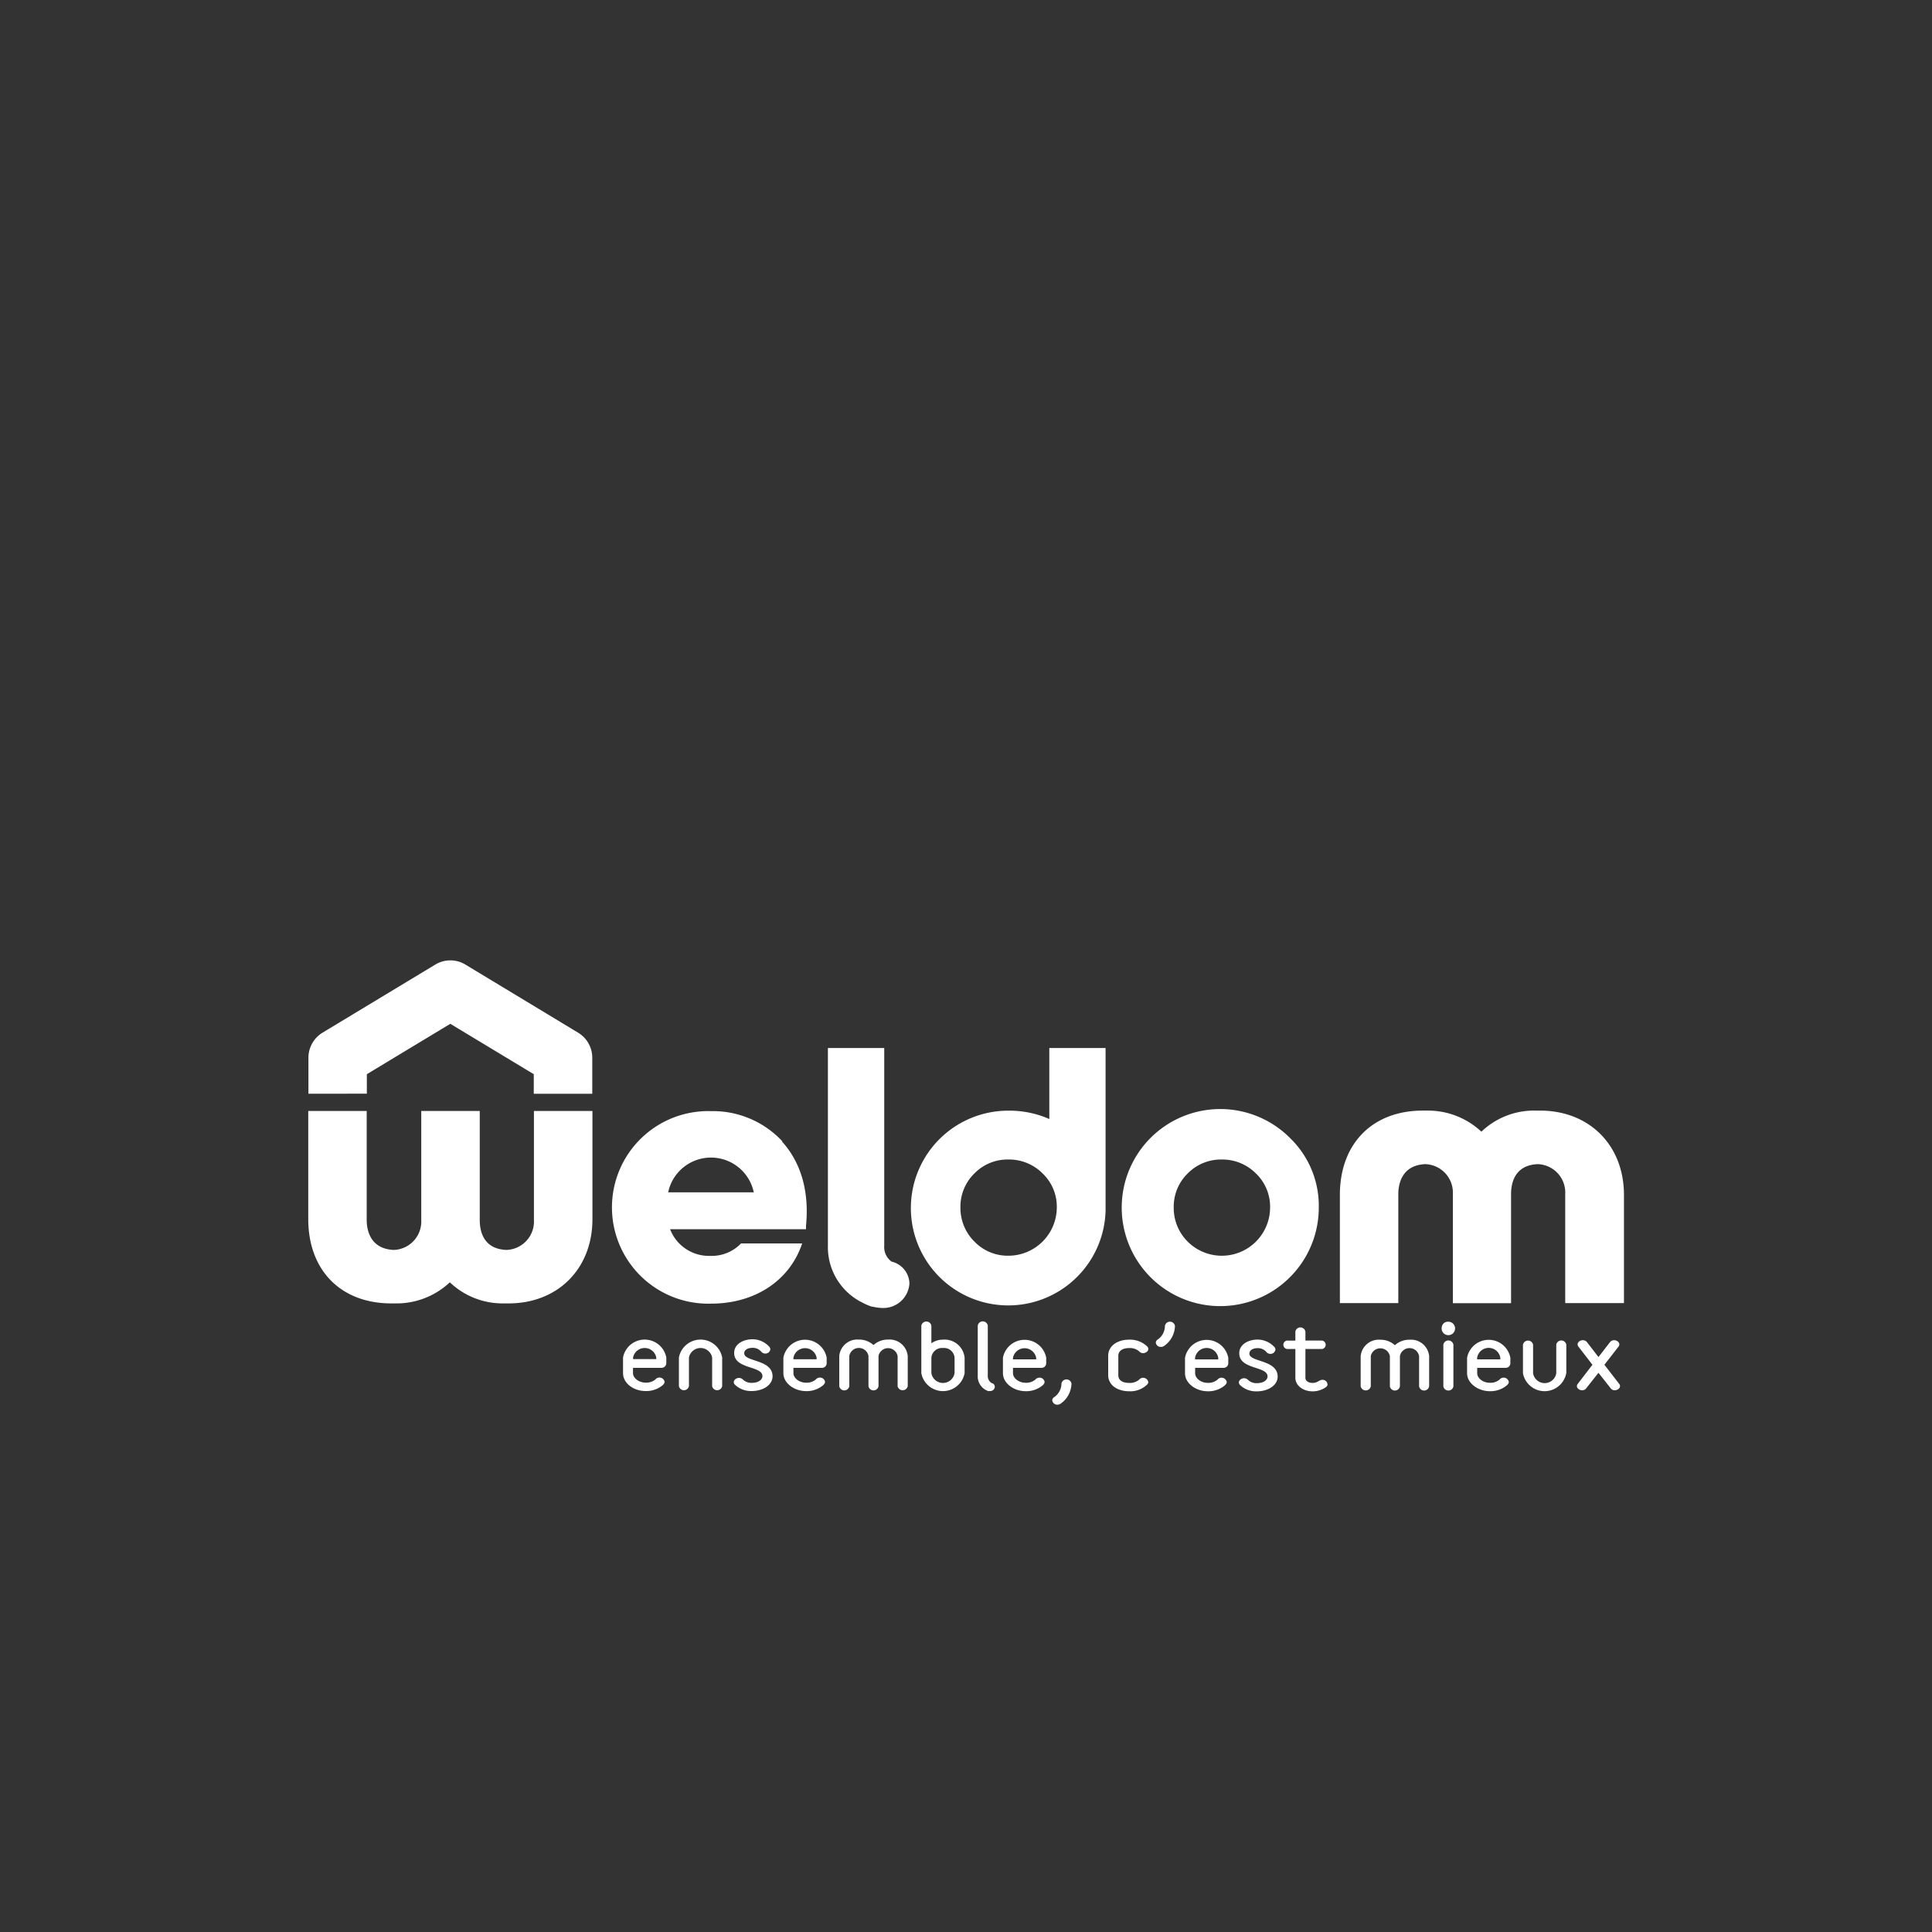 <svg id="Calque_1" data-name="Calque 1" xmlns="http://www.w3.org/2000/svg" viewBox="0 0 250 250"><rect x="0" y="0" width="250" height="250" fill="#333333" stroke="none"/><defs><style>.cls-1{fill:#fff;}</style></defs><path class="cls-1" d="M47.47,141.52V139l10.8-6.52L69.07,139v2.53h7.57v-4.66a3.79,3.79,0,0,0-1.83-3.24l-14.58-8.81a3.76,3.76,0,0,0-3.91,0l-14.59,8.81a3.8,3.8,0,0,0-1.82,3.24v4.66Z"/><path class="cls-1" d="M153.68,151.85a6.05,6.05,0,0,1,4.41-1.81,6.12,6.12,0,0,1,4.43,1.81,5.94,5.94,0,0,1,1.83,4.38,6.25,6.25,0,0,1-10.67,4.43,6.15,6.15,0,0,1-1.8-4.43,6,6,0,0,1,1.8-4.38M167,147.33a12.75,12.75,0,1,0,3.65,8.91,12.2,12.2,0,0,0-3.65-8.91"/><path class="cls-1" d="M115.42,163.29a2.33,2.33,0,0,1-1-2.1V135.61h-7.29v25.58a8,8,0,0,0,4.53,7.4,6.58,6.58,0,0,0,1.16.49l.1,0a5.79,5.79,0,0,0,1.21.17,3.38,3.38,0,0,0,3.55-3.19,3,3,0,0,0-2.26-2.8"/><path class="cls-1" d="M126.08,151.85a6,6,0,0,1,4.41-1.81,6.12,6.12,0,0,1,4.43,1.81,5.94,5.94,0,0,1,1.83,4.38,6.27,6.27,0,0,1-6.26,6.26,6,6,0,0,1-4.4-1.83,6.12,6.12,0,0,1-1.81-4.43,6,6,0,0,1,1.8-4.38m9.7-16.24v9.19a12.8,12.8,0,0,0-5.29-1.08,12.6,12.6,0,1,0,12.57,13V135.61Z"/><path class="cls-1" d="M86.46,154.29a5.66,5.66,0,0,1,11.08,0Zm14.78-6.6A12.3,12.3,0,0,0,92,143.78a12.46,12.46,0,1,0,0,24.91c5.72,0,10.2-3,11.8-7.79H95.89a5.26,5.26,0,0,1-4,1.61,5.39,5.39,0,0,1-5.18-3.45h17.59l0-.48c.43-4.4-.65-8.17-3.13-10.89"/><path class="cls-1" d="M69.09,143.76v14.1a3.68,3.68,0,0,1-3.58,3.88c-3-.13-3.43-2.48-3.43-3.88v-14.1H54.51v14.1a3.68,3.68,0,0,1-3.57,3.88c-3.15-.14-3.49-2.76-3.49-3.88v-14.1H39.89v14c0,6.62,4.22,10.9,10.74,10.9h.58a10.06,10.06,0,0,0,7-2.73,9.89,9.89,0,0,0,7,2.73h.59c6.39,0,10.86-4.49,10.86-10.9v-14Z"/><path class="cls-1" d="M202.54,168.62v-14.1a3.68,3.68,0,0,0-3.57-3.88c-3,.13-3.44,2.49-3.44,3.88v14.11H188V154.52a3.69,3.69,0,0,0-3.58-3.88c-3.14.14-3.48,2.76-3.48,3.88v14.1h-7.56v-14c0-6.63,4.21-10.91,10.73-10.91h.58a10.1,10.1,0,0,1,7,2.73,9.85,9.85,0,0,1,7-2.73h.58c6.4,0,10.87,4.49,10.87,10.91v14Z"/><path class="cls-1" d="M209.63,179.36a.46.46,0,0,0-.12-.3l-1.9-2.46,1.81-2.33a.51.51,0,0,0,.12-.31c0-.3-.34-.54-.69-.54a.65.65,0,0,0-.52.26l-1.49,1.92-1.48-1.92a.68.68,0,0,0-.54-.26c-.34,0-.68.24-.68.54a.51.51,0,0,0,.12.31l1.8,2.33-1.89,2.46a.46.46,0,0,0-.12.3c0,.3.34.54.68.54a.63.63,0,0,0,.53-.26l1.58-2,1.58,2a.63.63,0,0,0,.52.26c.35,0,.69-.24.69-.54m-6.95-1.69V174a.66.66,0,0,0-1.3,0v3.7a1.52,1.52,0,0,1-3,0V174a.67.67,0,0,0-1.31,0v3.7a2.85,2.85,0,0,0,5.6,0m-8.53-1.8h-3v-.21a1.52,1.52,0,0,1,3,0Zm1.3.55v-.76a2.85,2.85,0,0,0-5.6,0v2c0,1.32,1.44,2.33,2.93,2.33a3.3,3.3,0,0,0,2.17-.72,1.1,1.1,0,0,0,.17-.17.49.49,0,0,0,.13-.31.68.68,0,0,0-1.2-.3,1.83,1.83,0,0,1-1.27.41c-.87,0-1.62-.59-1.62-1.24V177h3.64a.61.61,0,0,0,.65-.54m-8.67,2.93a.66.66,0,0,0,1.3,0V174a.66.66,0,0,0-1.3,0Zm-.21-7.64a.87.87,0,1,0,.86-.72.8.8,0,0,0-.86.72m-1.63,7.64v-3.91a2.35,2.35,0,0,0-2.54-2.12,2.75,2.75,0,0,0-1.89.71,2.74,2.74,0,0,0-1.89-.71,2.36,2.36,0,0,0-2.54,2.12v3.91a.67.67,0,0,0,1.31,0v-3.91a1.26,1.26,0,0,1,2.47,0v3.91a.66.66,0,0,0,1.3,0v-3.91a1.26,1.26,0,0,1,2.48,0v3.91a.66.66,0,0,0,1.3,0m-13.15-.24a.63.63,0,0,0-.67-.6c-.4,0-.62.4-1.25.4s-.94-.32-.94-.66v-3.73h2a.55.55,0,1,0,0-1.09h-2v-1.16a.66.66,0,0,0-1.3,0v1.16h-.93a.55.55,0,1,0,0,1.09h.93v3.73c0,1,1,1.75,2.24,1.75a3,3,0,0,0,1.54-.43c.19-.12.38-.24.38-.46m-6.45-1c0-2.24-3.66-1.86-3.66-3,0-.37.36-.7,1.06-.7a1.42,1.42,0,0,1,1.11.47.69.69,0,0,0,.52.27.64.64,0,0,0,.68-.55.51.51,0,0,0-.1-.3,3,3,0,0,0-2.21-1c-1.13,0-2.37.58-2.37,1.77,0,2.14,3.66,1.64,3.66,3,0,.41-.45.87-1.38.87a1.57,1.57,0,0,1-1.13-.41.77.77,0,0,0-.52-.23c-.34,0-.68.25-.68.54a.47.47,0,0,0,.13.32,3,3,0,0,0,2.2.84c1.37,0,2.69-.72,2.69-1.93m-7.69-2.2h-3v-.21a1.52,1.52,0,0,1,3,0Zm1.3.55v-.76a2.85,2.85,0,0,0-5.6,0v2c0,1.32,1.44,2.33,2.93,2.33a3.3,3.3,0,0,0,2.17-.72,1.1,1.1,0,0,0,.17-.17.49.49,0,0,0,.13-.31.68.68,0,0,0-1.2-.3,1.83,1.83,0,0,1-1.27.41c-.87,0-1.62-.59-1.62-1.24V177h3.64a.61.61,0,0,0,.65-.54m-6.9-4.89a.66.66,0,0,0-1.3,0,2.13,2.13,0,0,1-.9,1.74.52.52,0,0,0-.28.42.63.63,0,0,0,.66.56.77.77,0,0,0,.39-.11,3.24,3.24,0,0,0,1.43-2.61m-3.45,7.27a.68.68,0,0,0-1.2-.3,1.83,1.83,0,0,1-1.26.41c-1,0-1.42-.43-1.42-1v-2.51c0-.57.45-1,1.42-1a1.81,1.81,0,0,1,1.26.41.72.72,0,0,0,.52.25c.34,0,.68-.25.68-.54a.49.49,0,0,0-.13-.32,3.24,3.24,0,0,0-2.33-.89c-1.57,0-2.73.83-2.73,2.09v2.51c0,1.26,1.16,2.08,2.73,2.08a3.11,3.11,0,0,0,2.33-.89.49.49,0,0,0,.13-.31m-9.94.21a.66.66,0,0,0-1.3,0,2.15,2.15,0,0,1-.8,1.65l-.12.09a.5.5,0,0,0-.27.42.65.65,0,0,0,.65.57.81.81,0,0,0,.41-.12,3.26,3.26,0,0,0,1.43-2.61m-4.57-3.14h-3v-.21a1.53,1.53,0,0,1,3,0Zm1.3.55v-.76a2.85,2.85,0,0,0-5.6,0v2c0,1.32,1.43,2.33,2.93,2.33a3.3,3.3,0,0,0,2.16-.72.72.72,0,0,0,.17-.17.49.49,0,0,0,.13-.31.65.65,0,0,0-.68-.55.68.68,0,0,0-.52.25,1.83,1.83,0,0,1-1.26.41c-.87,0-1.63-.59-1.63-1.24V177h3.65a.61.61,0,0,0,.65-.54m-6.65,3a.5.5,0,0,0-.41-.49,1.07,1.07,0,0,1-.5-1v-6.44a.66.66,0,0,0-1.3,0V178a2,2,0,0,0,1.07,1.88l.26.12a1.27,1.27,0,0,0,.26,0,.59.59,0,0,0,.62-.57m-6.7-5a1.37,1.37,0,0,1,1.49,1.25v2a1.52,1.52,0,0,1-3,0v-2a1.38,1.38,0,0,1,1.5-1.25m-1.5-2.88a.66.66,0,0,0-1.3,0v6.14a2.85,2.85,0,0,0,5.6,0v-2a2.6,2.6,0,0,0-2.8-2.34,2.55,2.55,0,0,0-1.5.47Zm-3.06,7.82v-3.91a2.36,2.36,0,0,0-2.54-2.12,2.74,2.74,0,0,0-1.89.71,2.75,2.75,0,0,0-1.89-.71,2.35,2.35,0,0,0-2.54,2.12v3.91a.66.66,0,0,0,1.3,0v-3.91a1.26,1.26,0,0,1,2.48,0v3.91a.66.66,0,0,0,1.3,0v-3.91a1.26,1.26,0,0,1,2.47,0v3.91a.67.67,0,0,0,1.31,0m-11.79-3.48h-3v-.21a1.53,1.53,0,0,1,3,0Zm1.3.55v-.76a2.85,2.85,0,0,0-5.6,0v2c0,1.32,1.43,2.33,2.93,2.33a3.3,3.3,0,0,0,2.16-.72.72.72,0,0,0,.17-.17.49.49,0,0,0,.13-.31.65.65,0,0,0-.68-.55.68.68,0,0,0-.52.25,1.83,1.83,0,0,1-1.26.41c-.87,0-1.63-.59-1.63-1.24V177h3.65a.61.61,0,0,0,.65-.54m-7,1.65c0-2.24-3.67-1.86-3.67-3,0-.37.37-.7,1.07-.7a1.42,1.42,0,0,1,1.11.47.69.69,0,0,0,.52.27.64.64,0,0,0,.68-.55.47.47,0,0,0-.11-.3,2.93,2.93,0,0,0-2.2-1c-1.13,0-2.37.58-2.37,1.77,0,2.14,3.66,1.64,3.66,3,0,.41-.45.87-1.38.87a1.57,1.57,0,0,1-1.13-.41.77.77,0,0,0-.52-.23c-.34,0-.68.25-.68.54a.47.47,0,0,0,.13.32,3,3,0,0,0,2.2.84c1.37,0,2.69-.72,2.69-1.93m-6.52,1.28v-3.69a2.85,2.85,0,0,0-5.6,0v3.69a.66.66,0,0,0,1.3,0v-3.69a1.53,1.53,0,0,1,3,0v3.69a.66.66,0,0,0,1.3,0m-8.53-3.48h-3v-.21a1.53,1.53,0,0,1,3,0Zm1.3.55v-.76a2.85,2.85,0,0,0-5.6,0v2C80.61,179,82,180,83.54,180a3.26,3.26,0,0,0,2.16-.72.72.72,0,0,0,.17-.17.49.49,0,0,0,.13-.31.68.68,0,0,0-1.19-.3,1.83,1.83,0,0,1-1.27.41c-.87,0-1.63-.59-1.63-1.24V177h3.65a.61.61,0,0,0,.65-.54"/></svg>